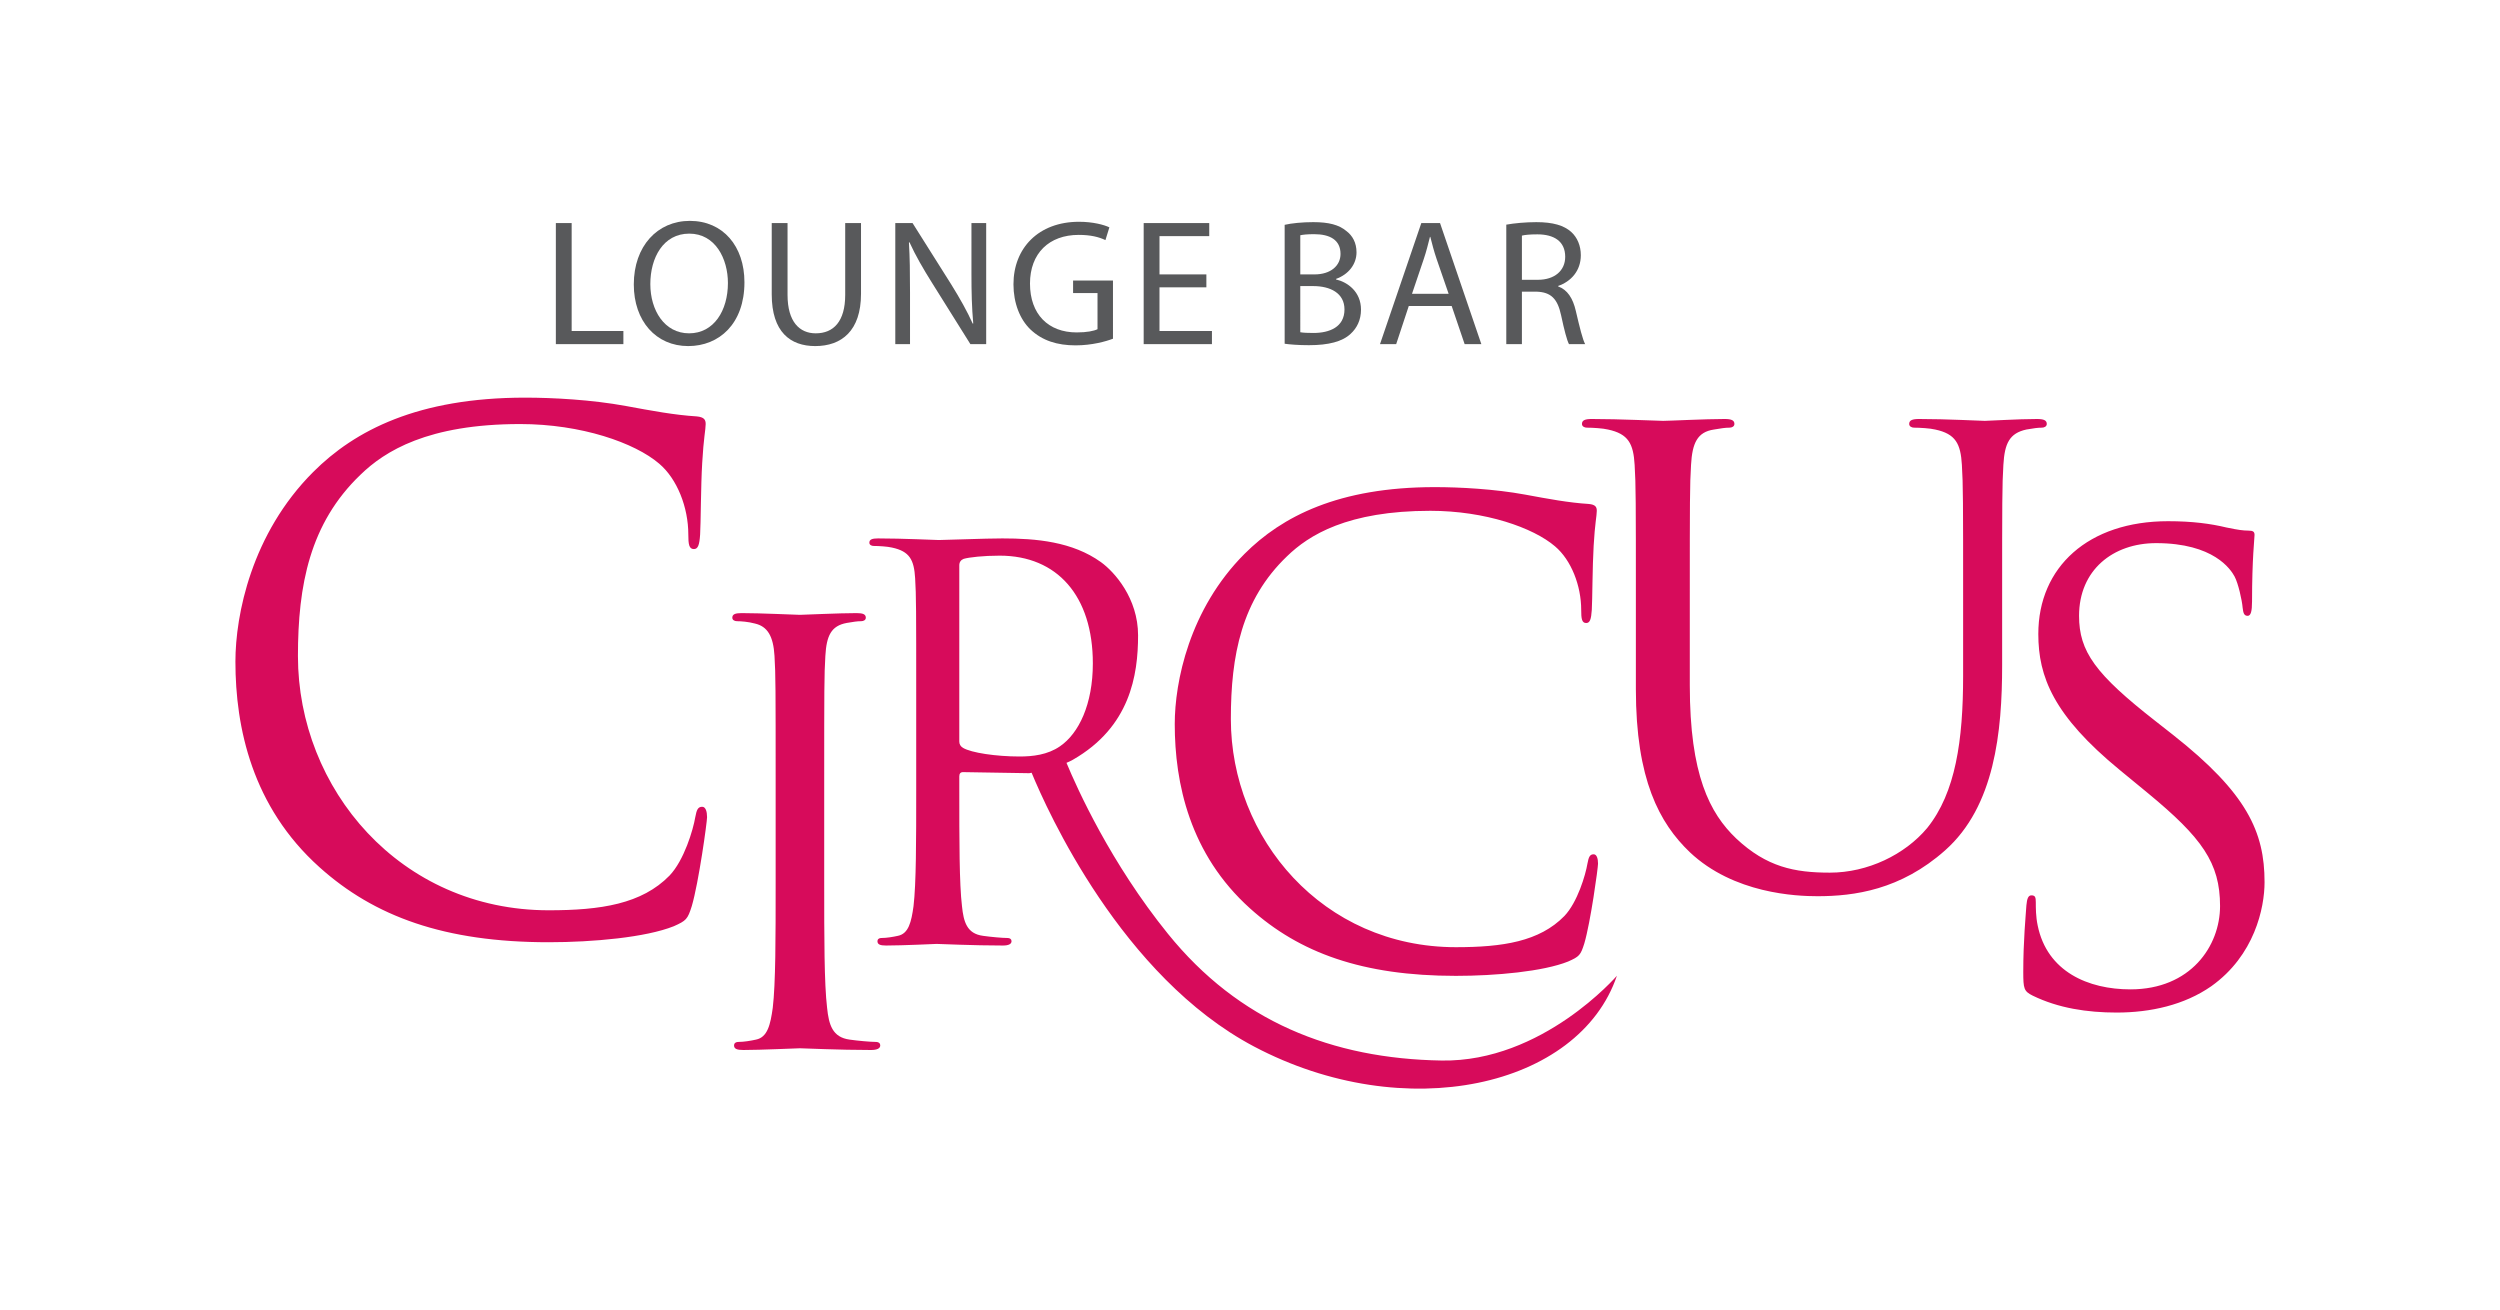 <?xml version="1.0" encoding="utf-8"?>
<!-- Generator: Adobe Illustrator 15.0.0, SVG Export Plug-In . SVG Version: 6.00 Build 0)  -->
<!DOCTYPE svg PUBLIC "-//W3C//DTD SVG 1.1//EN" "http://www.w3.org/Graphics/SVG/1.1/DTD/svg11.dtd">
<svg version="1.1" id="Layer_1" xmlns="http://www.w3.org/2000/svg" xmlns:xlink="http://www.w3.org/1999/xlink" x="0px" y="0px"
	 width="420px" height="220px" viewBox="0 0 420 220" enable-background="new 0 0 420 220" xml:space="preserve">
<g>
	<path fill="#D70B5B" d="M343.024,71.849c0.418,0,0.834-0.208,0.834-0.625c0-0.625-0.521-0.833-1.665-0.833
		c-3.123,0-8.018,0.313-8.746,0.313c-0.624,0-6.351-0.313-11.035-0.313c-1.147,0-1.668,0.208-1.668,0.833
		c0,0.417,0.418,0.625,0.834,0.625c0.937,0,2.707,0.104,3.54,0.313c3.436,0.729,4.268,2.394,4.478,5.934
		c0.208,3.333,0.208,6.248,0.208,22.49V113.6c0,10.725-1.25,19.575-6.04,25.51c-3.748,4.477-9.993,7.495-16.346,7.495
		c-5.935,0-10.619-0.937-15.723-5.727c-4.475-4.268-7.808-10.724-7.808-25.716v-14.577c0-16.242,0-19.157,0.208-22.49
		c0.208-3.644,1.042-5.518,3.851-5.934c1.253-0.208,1.876-0.313,2.604-0.313c0.416,0,0.831-0.208,0.831-0.625
		c0-0.625-0.518-0.833-1.665-0.833c-3.122,0-9.37,0.313-10.307,0.313c-0.936,0-7.289-0.313-11.974-0.313
		c-1.145,0-1.665,0.208-1.665,0.833c0,0.417,0.416,0.625,0.831,0.625c0.939,0,2.707,0.104,3.541,0.313
		c3.436,0.729,4.27,2.394,4.477,5.934c0.208,3.333,0.208,6.248,0.208,22.49v15.202c0,15.2,3.956,22.488,9.06,27.382
		c7.392,6.977,17.908,7.394,21.449,7.394c6.143,0,13.95-1.042,21.446-7.705c8.329-7.394,9.578-19.887,9.578-31.131v-11.142
		c0-16.242,0-19.157,0.208-22.49c0.21-3.644,1.044-5.31,3.854-5.934C341.673,71.953,342.299,71.849,343.024,71.849z
		 M365.077,123.464l-2.949-2.316c-10.106-7.896-12.846-11.687-12.846-17.688c0-7.687,5.687-12.214,12.95-12.214
		c9.688,0,12.53,4.422,13.164,5.58c0.631,1.158,1.262,4.001,1.367,5.265c0.104,0.843,0.21,1.369,0.841,1.369
		c0.528,0,0.739-0.737,0.739-2.421c0-7.16,0.42-10.634,0.42-11.162c0-0.526-0.21-0.737-1.052-0.737
		c-0.844,0-1.685-0.106-3.688-0.526c-2.63-0.632-5.685-1.052-9.791-1.052c-13.371,0-21.795,7.686-21.795,18.951
		c0,7.16,2.526,13.688,13.689,22.85l4.737,3.895c9.055,7.476,12.107,11.688,12.107,18.951c0,6.74-4.948,14.005-15.057,14.005
		c-7.054,0-14.003-2.948-15.583-10.74c-0.315-1.474-0.315-2.947-0.315-3.896c0-0.843-0.104-1.158-0.735-1.158
		c-0.526,0-0.739,0.526-0.845,1.685c-0.104,1.685-0.525,5.896-0.525,11.161c0,2.842,0.105,3.264,1.58,4
		c4.316,2.107,9.159,2.844,14.107,2.844c5.687,0,11.371-1.264,15.9-4.423c7.264-5.159,8.949-13.16,8.949-17.478
		C380.449,139.784,377.5,133.256,365.077,123.464z M147.108,175.042c-0.874,0-3.01-0.193-4.37-0.388
		c-2.912-0.39-3.494-2.525-3.786-5.34c-0.486-4.079-0.486-11.747-0.486-21.068v-17.087c0-15.146,0-17.865,0.194-20.972
		c0.194-3.398,0.97-5.048,3.592-5.534c1.167-0.194,1.748-0.292,2.429-0.292c0.388,0,0.776-0.194,0.776-0.583
		c0-0.582-0.486-0.777-1.555-0.777c-2.912,0-9.028,0.291-9.514,0.291c-0.484,0-6.602-0.291-9.806-0.291
		c-1.068,0-1.554,0.195-1.554,0.777c0,0.388,0.39,0.583,0.777,0.583c0.68,0,1.942,0.098,3.01,0.389
		c2.136,0.485,3.106,2.136,3.301,5.437c0.193,3.107,0.193,5.827,0.193,20.972v17.087c0,9.321,0,16.989-0.486,21.068
		c-0.388,2.814-0.873,4.95-2.816,5.34c-0.873,0.194-2.038,0.388-2.911,0.388c-0.583,0-0.777,0.292-0.777,0.583
		c0,0.582,0.485,0.775,1.554,0.775c2.912,0,9.029-0.29,9.514-0.29c0.486,0,6.602,0.29,11.943,0.29c1.068,0,1.552-0.29,1.552-0.775
		C147.884,175.334,147.691,175.042,147.108,175.042z M117.971,135.539c-0.7,0-0.933,0.468-1.167,1.751
		c-0.351,2.101-1.867,7.235-4.318,9.803c-4.667,4.785-11.552,5.834-20.305,5.834c-24.974,0-42.127-20.421-42.127-42.71
		c0-11.903,1.984-22.291,10.503-30.458c4.084-3.969,11.318-8.519,26.84-8.519c10.269,0,19.254,3.15,23.34,6.65
		c3.034,2.566,4.9,7.352,4.9,11.903c0,1.634,0.116,2.45,0.934,2.45c0.7,0,0.934-0.699,1.05-2.45
		c0.116-1.751,0.116-8.169,0.349-12.021c0.235-4.201,0.583-5.601,0.583-6.533c0-0.701-0.233-1.168-1.516-1.285
		c-3.735-0.233-7.468-0.934-11.904-1.751c-5.718-1.05-12.253-1.4-16.919-1.4c-17.974,0-28.592,5.485-35.593,12.487
		c-10.387,10.385-13.071,24.04-13.071,31.859c0,11.085,2.802,24.389,14.121,34.542c9.219,8.286,21.005,12.604,38.509,12.604
		c7.468,0,16.338-0.817,21.006-2.685c2.101-0.934,2.335-1.167,3.034-3.384c1.167-3.969,2.566-14.121,2.566-14.938
		C118.788,136.357,118.555,135.539,117.971,135.539z M210.031,152.633c8.272,7.438,18.852,11.312,34.559,11.312
		c6.703,0,14.664-0.733,18.853-2.408c1.886-0.839,2.096-1.048,2.722-3.037c1.05-3.563,2.304-12.675,2.304-13.407
		c0-0.837-0.207-1.571-0.733-1.571c-0.626,0-0.836,0.42-1.047,1.571c-0.313,1.886-1.672,6.493-3.873,8.798
		c-4.189,4.295-10.369,5.237-18.225,5.237c-22.41,0-37.807-18.328-37.807-38.331c0-10.684,1.783-20.005,9.427-27.335
		c3.666-3.561,10.158-7.646,24.086-7.646c9.217,0,17.282,2.828,20.948,5.969c2.722,2.304,4.397,6.598,4.397,10.683
		c0,1.467,0.104,2.199,0.839,2.199c0.628,0,0.836-0.628,0.941-2.199c0.104-1.572,0.104-7.331,0.313-10.788
		c0.211-3.77,0.526-5.026,0.526-5.864c0-0.629-0.211-1.048-1.362-1.152c-3.351-0.209-6.703-0.837-10.683-1.572
		c-5.13-0.942-10.997-1.256-15.187-1.256c-16.128,0-25.658,4.923-31.941,11.207c-9.321,9.321-11.73,21.575-11.73,28.592
		C197.358,131.582,199.872,143.521,210.031,152.633z M242.219,178.17c-18.484-0.299-34.127-6.591-46.013-21.3
		c-9.615-11.902-15.239-24.381-17.037-28.715c0.395-0.164,0.762-0.338,1.079-0.52c9.612-5.507,10.948-14.204,10.948-20.898
		c0-6.242-3.98-10.675-6.243-12.303c-4.795-3.438-10.857-3.981-16.557-3.981c-2.803,0-9.68,0.271-10.674,0.271
		c-0.453,0-6.152-0.271-10.223-0.271c-0.995,0-1.448,0.182-1.448,0.724c0,0.362,0.363,0.543,0.724,0.543
		c0.813,0,2.353,0.091,3.077,0.271c2.985,0.633,3.708,2.08,3.89,5.156c0.18,2.896,0.18,5.429,0.18,19.542v15.923
		c0,8.684,0,15.831-0.452,19.631c-0.363,2.623-0.815,4.614-2.624,4.976c-0.815,0.182-1.899,0.362-2.714,0.362
		c-0.543,0-0.722,0.271-0.722,0.542c0,0.543,0.452,0.725,1.446,0.725c2.714,0,8.414-0.271,8.505-0.271
		c0.452,0,6.152,0.271,11.128,0.271c0.994,0,1.446-0.271,1.446-0.725c0-0.271-0.18-0.542-0.724-0.542
		c-0.814,0-2.803-0.181-4.07-0.362c-2.714-0.361-3.256-2.353-3.528-4.976c-0.452-3.8-0.452-10.947-0.452-19.631v-2.172
		c0-0.452,0.18-0.724,0.632-0.724l11.128,0.182c0,0,0.149-0.028,0.391-0.078c2.62,6.361,15.13,34.252,37.369,45.996
		c25.378,13.401,54.603,6.84,60.958-11.887C271.639,163.93,259.126,178.443,242.219,178.17z M171.292,127.092
		c-3.98,0-8.141-0.632-9.499-1.447c-0.452-0.27-0.632-0.632-0.632-1.085V94.977c0-0.542,0.271-0.905,0.724-1.085
		c0.904-0.271,3.348-0.543,6.061-0.543c9.68,0,15.651,6.786,15.651,18.095c0,6.876-2.351,11.761-5.519,13.933
		C175.996,126.822,173.463,127.092,171.292,127.092z"/>
	<g>
		<path fill="#58595B" d="M93.383,37.47h2.656v18.137h8.691v2.204H93.383V37.47z"/>
		<path fill="#58595B" d="M125.066,47.428c0,6.971-4.254,10.713-9.445,10.713c-5.401,0-9.143-4.195-9.143-10.351
			c0-6.458,3.984-10.683,9.415-10.683C121.476,37.108,125.066,41.363,125.066,47.428z M109.255,47.73
			c0,4.376,2.354,8.269,6.518,8.269s6.518-3.833,6.518-8.45c0-4.074-2.113-8.299-6.488-8.299
			C111.427,39.25,109.255,43.294,109.255,47.73z"/>
		<path fill="#58595B" d="M132.307,37.47v12.071c0,4.527,2.022,6.458,4.738,6.458c2.987,0,4.949-1.991,4.949-6.458V37.47h2.656
			V49.36c0,6.246-3.289,8.781-7.695,8.781c-4.164,0-7.304-2.354-7.304-8.691V37.47H132.307z"/>
		<path fill="#58595B" d="M150.409,57.81V37.47h2.897l6.488,10.291c1.479,2.384,2.686,4.526,3.622,6.609l0.09-0.03
			c-0.242-2.716-0.302-5.191-0.302-8.359V37.47h2.475v20.34h-2.657l-6.458-10.321c-1.418-2.264-2.776-4.587-3.771-6.791l-0.091,0.03
			c0.151,2.565,0.181,5.009,0.181,8.39v8.691H150.409z"/>
		<path fill="#58595B" d="M186.981,56.904c-1.177,0.452-3.532,1.117-6.278,1.117c-3.079,0-5.612-0.785-7.604-2.687
			c-1.75-1.689-2.837-4.406-2.837-7.574c0-6.066,4.194-10.502,11.015-10.502c2.354,0,4.224,0.513,5.099,0.936l-0.664,2.142
			c-1.086-0.513-2.444-0.875-4.497-0.875c-4.948,0-8.177,3.078-8.177,8.178c0,5.16,3.078,8.208,7.845,8.208
			c1.72,0,2.898-0.242,3.5-0.543v-6.065h-4.104v-2.113h6.701V56.904z"/>
		<path fill="#58595B" d="M202.67,48.273h-7.876v7.333h8.812v2.204h-11.468V37.47h11.015v2.204h-8.358v6.428h7.876V48.273z"/>
		<path fill="#58595B" d="M215.821,37.771c1.147-0.271,2.987-0.452,4.801-0.452c2.624,0,4.314,0.452,5.551,1.479
			c1.057,0.785,1.721,1.992,1.721,3.591c0,1.992-1.327,3.712-3.44,4.466v0.091c1.931,0.453,4.194,2.052,4.194,5.07
			c0,1.75-0.694,3.108-1.751,4.074c-1.387,1.297-3.681,1.901-7.001,1.901c-1.811,0-3.197-0.121-4.074-0.242V37.771z M218.448,46.101
			h2.384c2.747,0,4.375-1.479,4.375-3.44c0-2.354-1.78-3.319-4.435-3.319c-1.207,0-1.901,0.09-2.324,0.181V46.101z M218.448,55.818
			c0.544,0.091,1.268,0.121,2.204,0.121c2.714,0,5.221-0.996,5.221-3.954c0-2.746-2.384-3.923-5.251-3.923h-2.174V55.818z"/>
		<path fill="#58595B" d="M236.673,51.412l-2.113,6.398h-2.718l6.941-20.34h3.141l6.94,20.34h-2.807l-2.174-6.398H236.673z
			 M243.371,49.36l-2.021-5.854c-0.453-1.329-0.756-2.535-1.057-3.712h-0.06c-0.304,1.177-0.604,2.445-1.027,3.682l-1.99,5.885
			H243.371z"/>
		<path fill="#58595B" d="M253.056,37.742c1.327-0.242,3.258-0.422,5.038-0.422c2.808,0,4.647,0.543,5.885,1.66
			c0.996,0.905,1.6,2.293,1.6,3.893c0,2.656-1.689,4.437-3.803,5.161v0.09c1.539,0.543,2.476,1.992,2.959,4.104
			c0.664,2.836,1.147,4.798,1.567,5.583h-2.714c-0.333-0.604-0.786-2.324-1.327-4.859c-0.606-2.806-1.723-3.862-4.104-3.953h-2.476
			v8.813h-2.625V37.742z M255.681,47.006h2.687c2.807,0,4.587-1.539,4.587-3.863c0-2.625-1.902-3.772-4.677-3.772
			c-1.27,0-2.144,0.091-2.597,0.211V47.006z"/>
	</g>
</g>
</svg>
